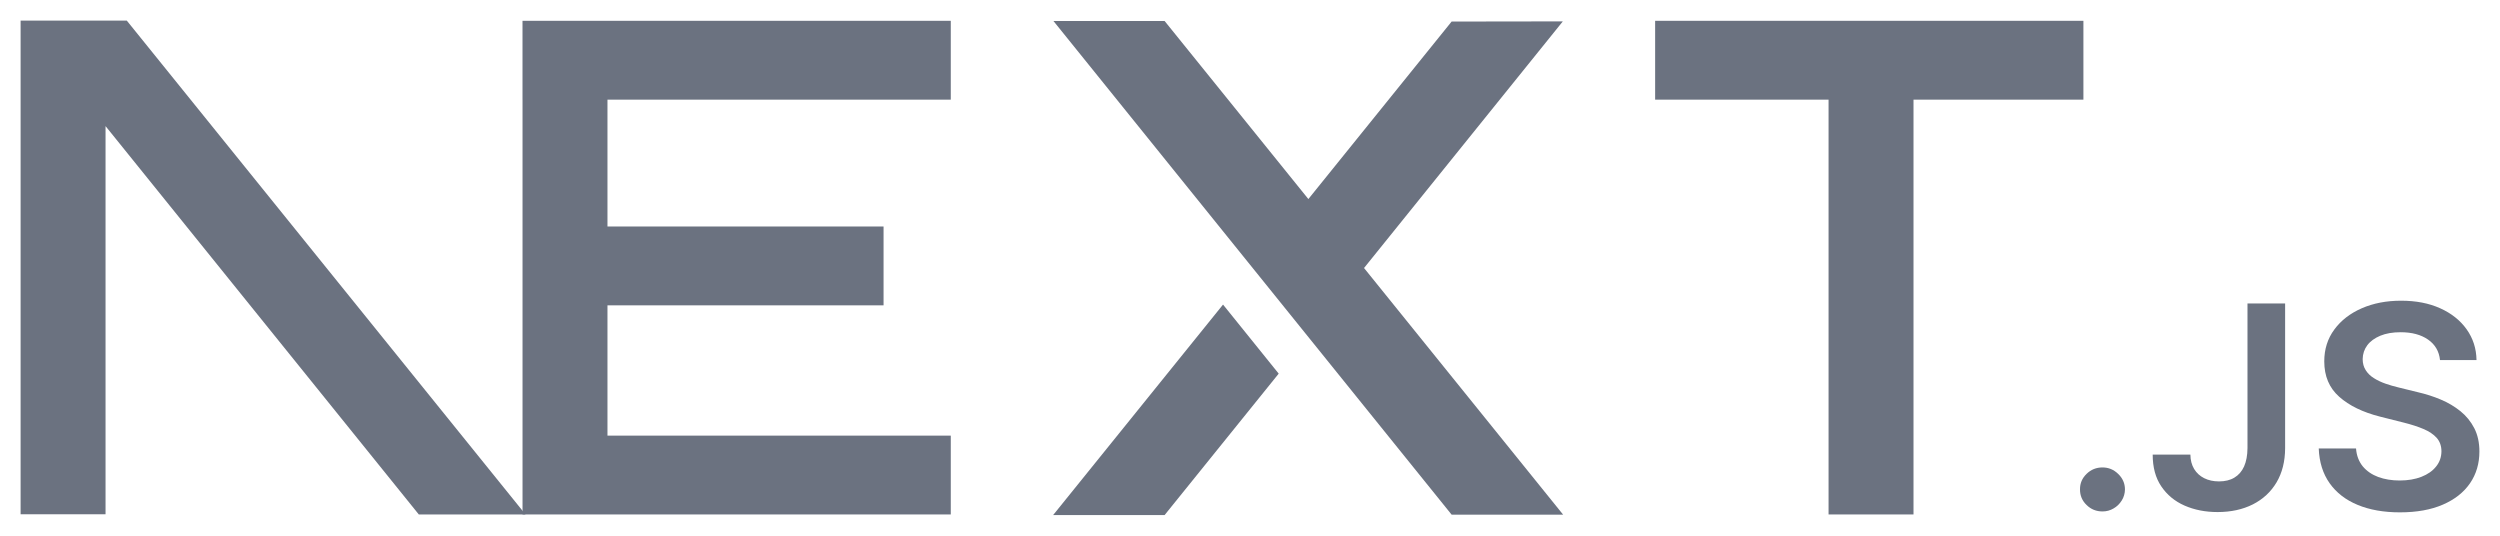 <svg viewBox="0 0 121.348 26" height="26" width="121.348" version="1.1" xmlns:xlink="http://www.w3.org/1999/xlink" xmlns="http://www.w3.org/2000/svg">
<g>
<path fill-rule="evenodd" fill="#6b7280" d="M79.339 23.99H100.127V20.163H91.88V.029H87.757V20.163H79.339Z" transform="matrix(1,0,0,-1,1,25)"></path>
<path fill-rule="evenodd" fill="#6b7280" d="M45.15 23.99V20.163H28.486V14.006H41.887V10.179H28.486V3.855H45.15V.029H24.363V20.163H24.362V23.99Z" transform="matrix(1,0,0,-1,1,25)"></path>
<path fill-rule="evenodd" fill="#6b7280" d="M55.53 23.98H50.134L69.461 .019H74.873L65.209 11.991 74.858 23.962 69.461 23.954 62.507 15.338Z" transform="matrix(1,0,0,-1,1,25)"></path>
<path fill-rule="evenodd" fill="#6b7280" d="M61.067 6.864 58.365 10.216 50.119 0H55.53Z" transform="matrix(1,0,0,-1,1,25)"></path>
<path fill-rule="evenodd" fill="#6b7280" d="M24.508 .029 5.154 24H0V.039H4.123V18.879L19.328 .029Z" transform="matrix(1,0,0,-1,1,25)"></path>
<path fill-rule="evenodd" fill="#6b7280" d="M101.053 .175C100.752 .175 100.494 .279 100.28 .488 100.065 .697 99.959 .949 99.962 1.248 99.959 1.54 100.065 1.79 100.28 1.998 100.494 2.207 100.752 2.311 101.053 2.311 101.344 2.311 101.599 2.207 101.813 1.998 102.031 1.79 102.141 1.54 102.144 1.248 102.141 1.051 102.09 .869 101.989 .708 101.886 .543 101.755 .414 101.59 .32 101.427 .224 101.25 .175 101.053 .175" transform="matrix(1,0,0,-1,1,25)"></path>
<path fill-rule="evenodd" fill="#6b7280" d="M108.091 10.269H109.918V3.247C109.916 2.603 109.776 2.05 109.502 1.586 109.226 1.122 108.843 .768 108.352 .518 107.862 .271 107.289 .145 106.639 .145 106.043 .145 105.51 .252 105.035 .46 104.56 .669 104.183 .982 103.906 1.394 103.626 1.806 103.49 2.32 103.49 2.934H105.32C105.322 2.666 105.384 2.432 105.501 2.237 105.619 2.042 105.781 1.894 105.988 1.79 106.197 1.685 106.437 1.633 106.709 1.633 107.002 1.633 107.254 1.693 107.456 1.817 107.66 1.938 107.818 2.119 107.927 2.361 108.032 2.6 108.089 2.896 108.091 3.247Z" transform="matrix(1,0,0,-1,1,25)"></path>
<path fill-rule="evenodd" fill="#6b7280" d="M117.436 7.523C117.392 7.949 117.196 8.281 116.855 8.518 116.512 8.756 116.067 8.874 115.523 8.874 115.141 8.874 114.81 8.817 114.537 8.704 114.263 8.589 114.051 8.435 113.905 8.24 113.76 8.045 113.687 7.822 113.682 7.572 113.682 7.364 113.732 7.183 113.83 7.032 113.927 6.878 114.058 6.749 114.229 6.644 114.397 6.537 114.584 6.45 114.789 6.378 114.994 6.307 115.201 6.246 115.408 6.197L116.361 5.963C116.743 5.875 117.116 5.757 117.47 5.607 117.825 5.458 118.146 5.269 118.428 5.041 118.71 4.813 118.933 4.539 119.099 4.217 119.264 3.896 119.348 3.519 119.348 3.086 119.348 2.5 119.197 1.987 118.892 1.542 118.588 1.1 118.149 .754 117.573 .505 117 .257 116.308 .131 115.491 .131 114.704 .131 114.017 .252 113.439 .493 112.858 .732 112.405 1.084 112.078 1.545 111.751 2.007 111.575 2.57 111.55 3.231H113.36C113.385 2.885 113.498 2.596 113.687 2.363 113.88 2.133 114.131 1.962 114.438 1.847 114.748 1.734 115.095 1.677 115.478 1.677 115.877 1.677 116.229 1.737 116.534 1.856 116.836 1.974 117.073 2.138 117.244 2.353 117.417 2.564 117.504 2.813 117.506 3.099 117.504 3.36 117.425 3.577 117.275 3.747 117.121 3.918 116.909 4.06 116.637 4.176 116.364 4.291 116.046 4.395 115.682 4.486L114.526 4.777C113.69 4.989 113.028 5.31 112.544 5.741 112.058 6.172 111.818 6.743 111.818 7.46 111.818 8.048 111.98 8.564 112.307 9.006 112.631 9.448 113.076 9.791 113.637 10.036 114.202 10.283 114.838 10.404 115.547 10.404 116.268 10.404 116.9 10.283 117.445 10.036 117.99 9.791 118.418 9.451 118.727 9.017 119.037 8.583 119.199 8.086 119.208 7.523Z" transform="matrix(1,0,0,-1,1,25)"></path>
</g>
</svg>
